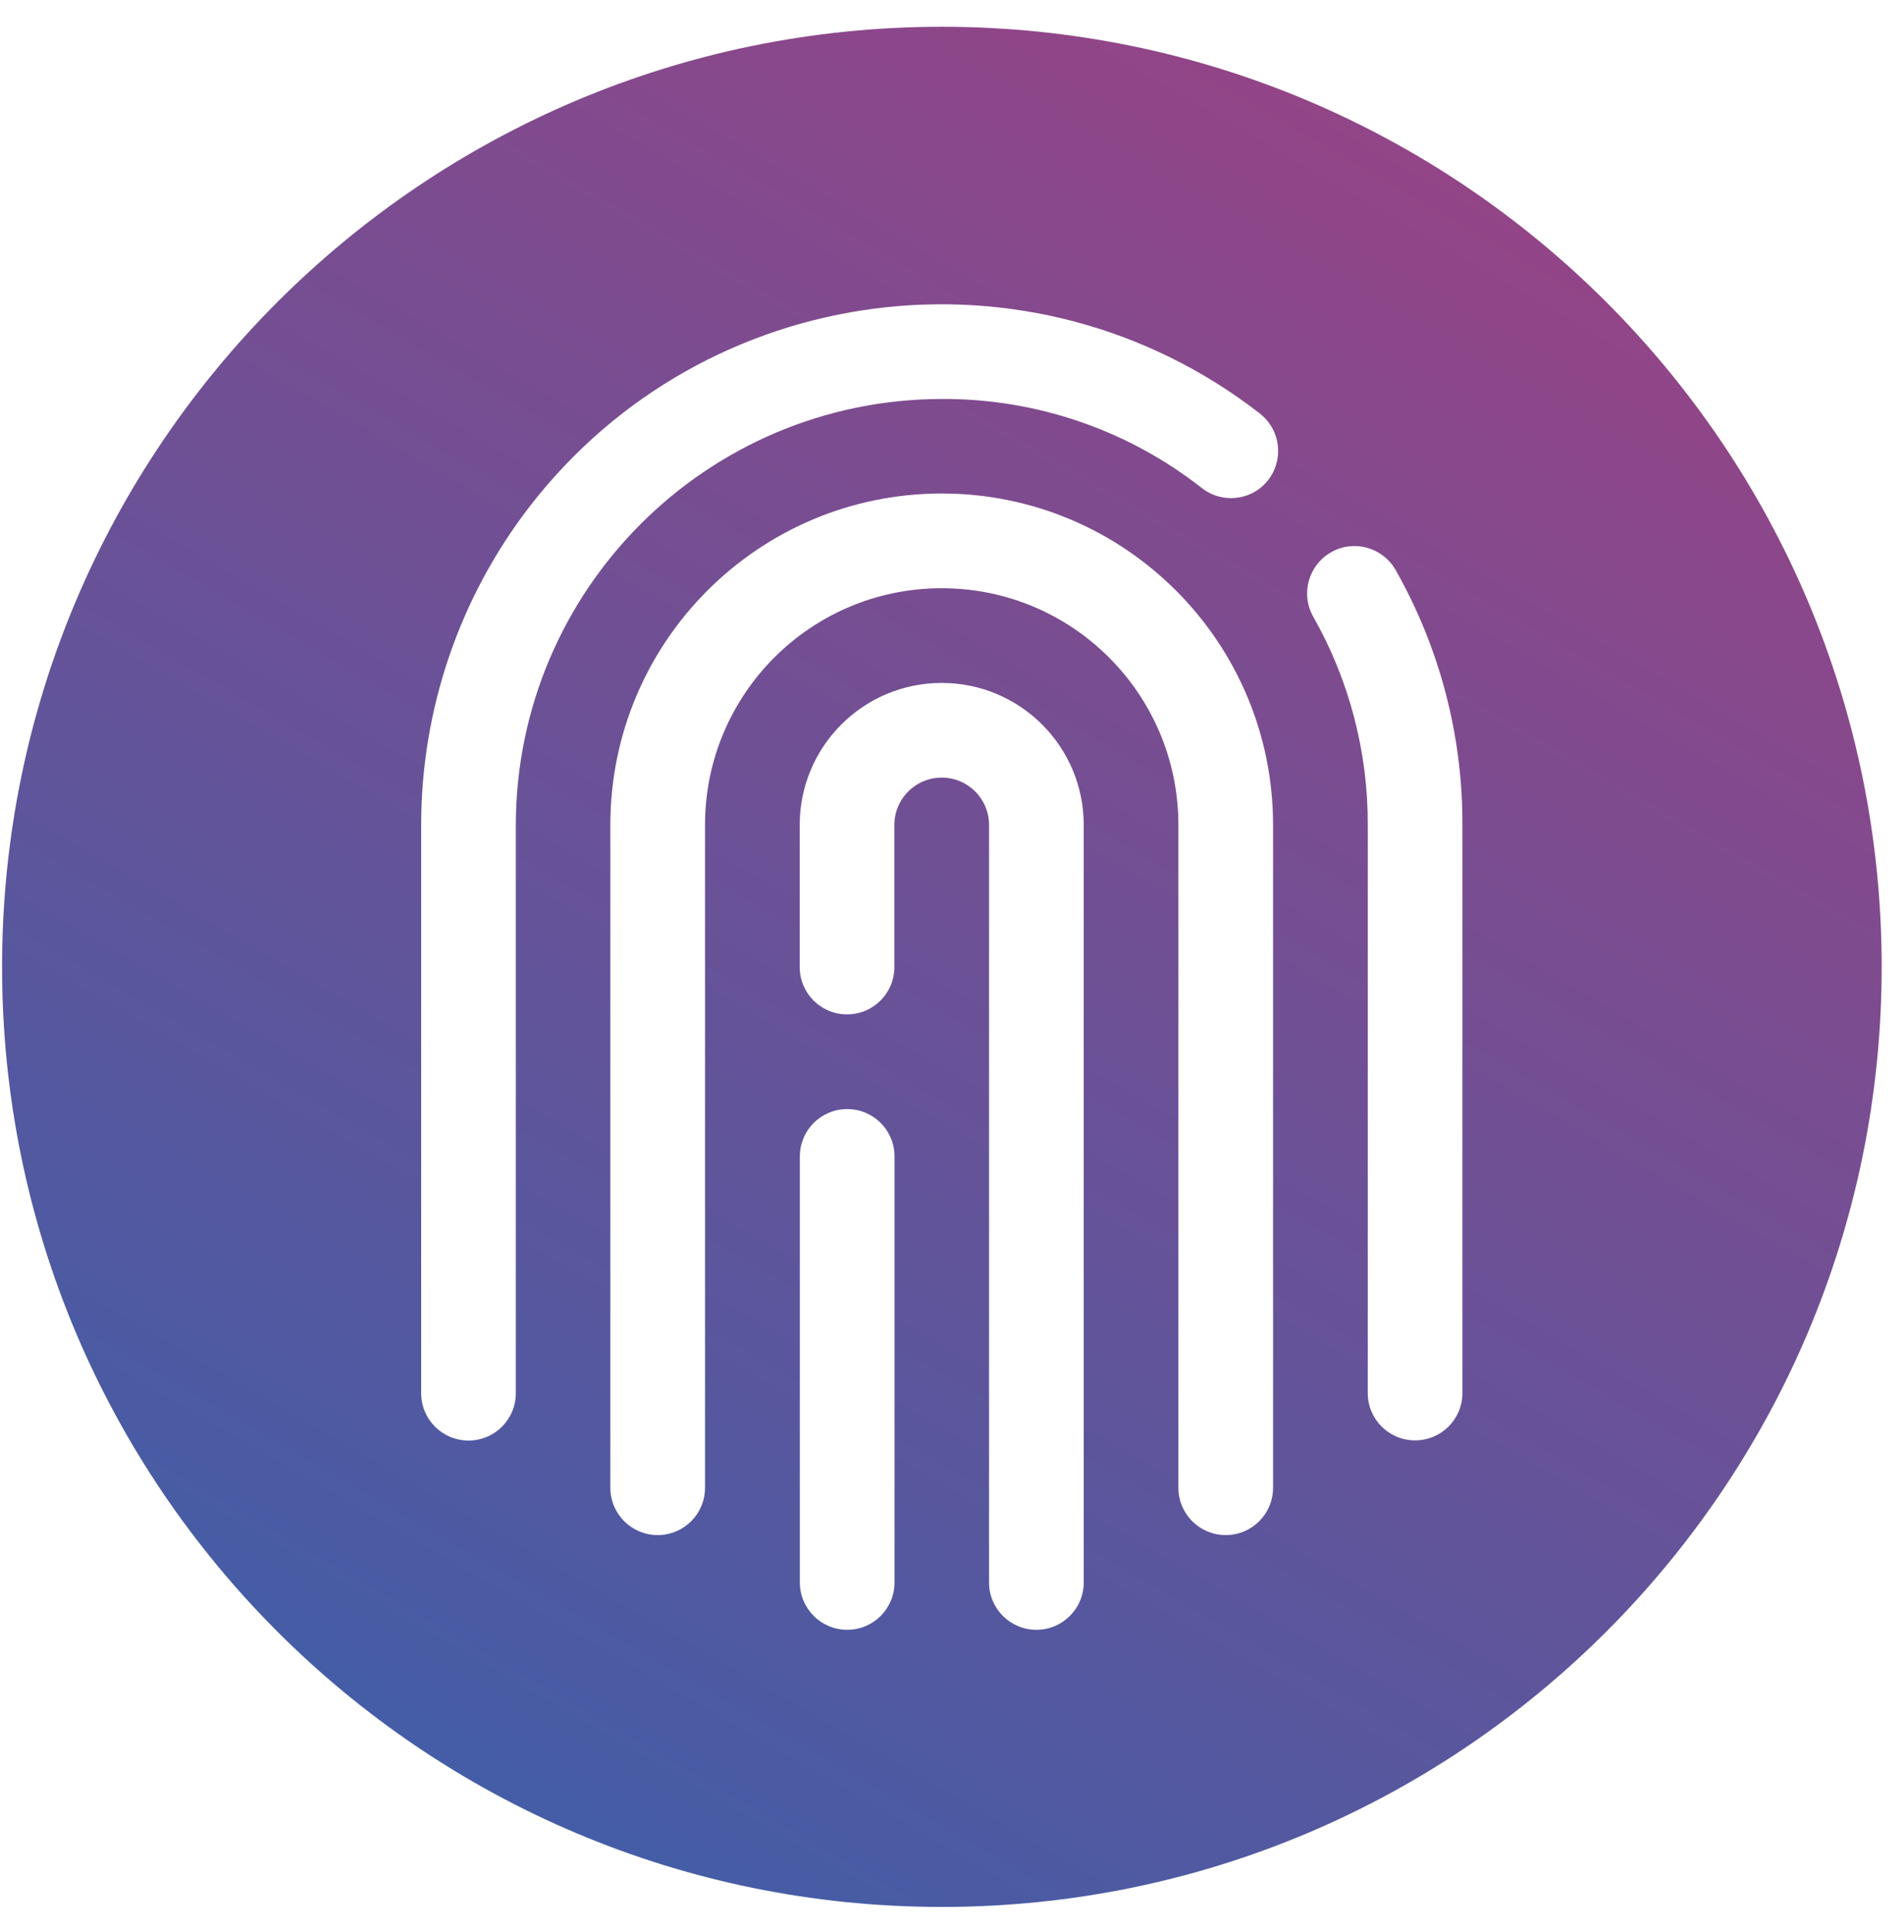 <svg xmlns="http://www.w3.org/2000/svg" width="70" height="71" viewBox="0 0 70 71" fill="none"><path d="M34.627 0.984C15.542 0.984 0.076 16.456 0.076 35.536C0.076 54.616 15.547 70.087 34.627 70.087C53.707 70.087 69.179 54.616 69.179 35.536C69.179 16.456 53.707 0.984 34.627 0.984ZM32.887 58.16C32.887 59.123 32.11 59.901 31.147 59.901C30.184 59.901 29.406 59.123 29.406 58.16V42.503C29.406 41.54 30.184 40.763 31.147 40.763C32.11 40.763 32.887 41.54 32.887 42.503V58.16ZM39.843 58.16C39.843 59.123 39.065 59.901 38.102 59.901C37.139 59.901 36.362 59.123 36.362 58.16V30.321C36.362 29.358 35.585 28.58 34.622 28.58C33.659 28.58 32.881 29.358 32.881 30.321V35.542C32.881 36.505 32.104 37.282 31.141 37.282C30.178 37.282 29.401 36.505 29.401 35.542V30.321C29.401 27.438 31.738 25.1 34.622 25.1C37.505 25.1 39.843 27.438 39.843 30.321V58.16ZM46.804 54.679C46.804 55.642 46.027 56.42 45.064 56.42C44.101 56.42 43.323 55.642 43.323 54.679V30.321C43.323 25.517 39.431 21.619 34.622 21.619C29.812 21.619 25.92 25.512 25.92 30.321V54.679C25.92 55.642 25.143 56.42 24.18 56.42C23.217 56.42 22.439 55.642 22.439 54.679V30.321C22.439 23.591 27.892 18.138 34.622 18.138C41.351 18.138 46.804 23.591 46.804 30.321V54.679ZM46.601 17.674C45.992 18.417 44.895 18.521 44.153 17.912C41.432 15.789 38.079 14.646 34.627 14.664C25.984 14.675 18.976 21.677 18.964 30.326V51.205C18.964 52.168 18.187 52.945 17.224 52.945C16.261 52.945 15.484 52.168 15.484 51.205V30.326C15.484 26.092 16.882 21.973 19.469 18.62C25.926 10.26 37.934 8.717 46.288 15.174C46.311 15.191 46.334 15.209 46.357 15.232C47.1 15.841 47.204 16.938 46.595 17.68L46.601 17.674ZM53.765 51.199C53.765 52.162 52.988 52.939 52.025 52.939C51.062 52.939 50.285 52.162 50.285 51.199V30.321C50.296 27.64 49.606 25.001 48.283 22.669C47.807 21.834 48.103 20.772 48.939 20.296C49.774 19.821 50.836 20.116 51.311 20.952C52.93 23.806 53.777 27.037 53.765 30.315V51.193V51.199Z" fill="url(#paint0_linear_59_3699)"></path><defs><linearGradient id="paint0_linear_59_3699" x1="137.696" y1="134.95" x2="251.96" y2="-62.967" gradientUnits="userSpaceOnUse"><stop stop-color="#445DA6"></stop><stop offset="0.58" stop-color="#DA2F6B"></stop><stop offset="1" stop-color="#F2A155"></stop></linearGradient></defs></svg>